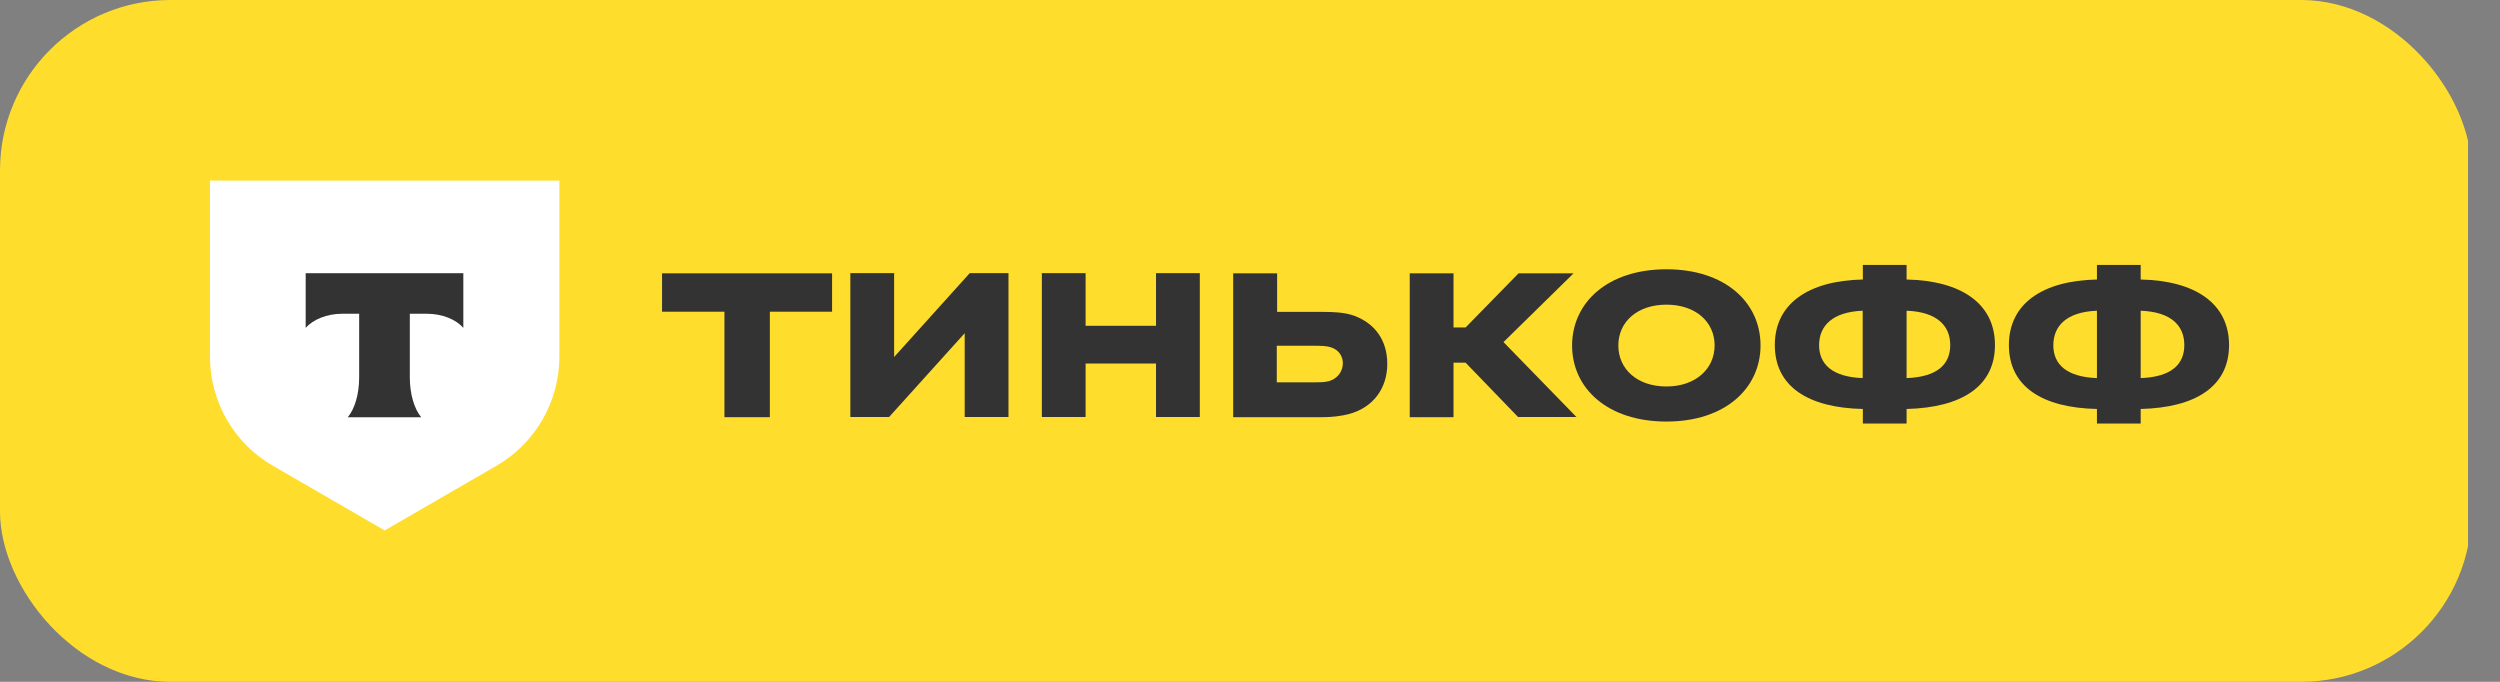 <svg width="66" height="18" viewBox="0 0 66 18" fill="none" xmlns="http://www.w3.org/2000/svg">
<rect x="0" y="0" width="66" height="18" fill="#808080" stroke="none"/>
<g clip-path="url(#clip0_548_10586)">
<rect width="65.25" height="18" rx="4.5" fill="#FFDD2D"/>
<path d="M5.538 4.768H14.768V9.412C14.768 10.603 14.135 11.701 13.104 12.298L10.155 14.003L7.207 12.298C6.176 11.705 5.543 10.603 5.543 9.412V4.768H5.538Z" fill="white"/>
<path fill-rule="evenodd" clip-rule="evenodd" d="M8.07 7.212V8.655C8.269 8.434 8.628 8.283 9.035 8.283H9.482V9.961C9.482 10.408 9.363 10.798 9.181 11.015H11.12C10.939 10.798 10.819 10.408 10.819 9.961V8.283H11.267C11.678 8.283 12.037 8.434 12.232 8.655V7.212H8.07Z" fill="#333333"/>
<path d="M56.514 6.994V7.379C57.975 7.41 58.847 8.026 58.847 9.11C58.847 10.195 57.975 10.761 56.514 10.797V11.182H55.359V10.797C53.907 10.766 53.035 10.199 53.035 9.11C53.035 8.026 53.907 7.41 55.359 7.379V6.994H56.514ZM55.359 9.982V8.203C54.562 8.234 54.208 8.601 54.208 9.115C54.208 9.624 54.562 9.951 55.359 9.982ZM56.514 8.203V9.982C57.32 9.951 57.666 9.624 57.666 9.11C57.666 8.601 57.325 8.234 56.514 8.203Z" fill="#333333"/>
<path d="M50.334 6.994V7.379C51.795 7.41 52.667 8.026 52.667 9.11C52.667 10.195 51.795 10.761 50.334 10.797V11.182H49.179V10.797C47.727 10.766 46.855 10.199 46.855 9.11C46.855 8.026 47.727 7.41 49.179 7.379V6.994H50.334ZM49.175 9.982V8.203C48.378 8.234 48.024 8.601 48.024 9.115C48.028 9.624 48.378 9.951 49.175 9.982ZM50.334 8.203V9.982C51.14 9.951 51.486 9.624 51.486 9.11C51.486 8.601 51.14 8.234 50.334 8.203Z" fill="#333333"/>
<path d="M43.995 7.109C45.544 7.109 46.478 7.985 46.478 9.119C46.478 10.252 45.544 11.129 43.995 11.129C42.437 11.129 41.503 10.252 41.503 9.119C41.507 7.985 42.441 7.109 43.995 7.109ZM43.995 10.203C44.761 10.203 45.266 9.739 45.266 9.119C45.266 8.495 44.761 8.043 43.995 8.043C43.22 8.043 42.724 8.499 42.724 9.119C42.724 9.743 43.22 10.203 43.995 10.203Z" fill="#333333"/>
<path d="M38.692 9.575H38.373V11.014H37.217V7.216H38.373V8.645H38.692L40.09 7.216H41.542L39.692 9.031L41.618 11.009H40.077L38.692 9.575Z" fill="#333333"/>
<path d="M34.902 11.014H32.556V7.216H33.716V8.234H34.907C35.194 8.234 35.495 8.243 35.752 8.336C36.288 8.535 36.624 8.973 36.624 9.606C36.624 10.27 36.235 10.757 35.633 10.925C35.402 10.987 35.163 11.014 34.902 11.014ZM34.698 9.128H33.707V10.093H34.698C34.898 10.093 35.026 10.093 35.154 10.036C35.336 9.956 35.451 9.788 35.451 9.588C35.451 9.398 35.34 9.239 35.146 9.172C35.013 9.128 34.858 9.128 34.698 9.128Z" fill="#333333"/>
<path d="M30.519 9.597H28.66V11.009H27.505V7.211H28.66V8.601H30.519V7.211H31.675V11.009H30.519V9.597Z" fill="#333333"/>
<path d="M23.605 9.425L25.601 7.211H26.624V11.009H25.468V8.796L23.472 11.009H22.449V7.211H23.605V9.425Z" fill="#333333"/>
<path d="M20.324 11.014H19.125V8.229H17.478V7.216H21.967V8.229H20.324V11.014Z" fill="#333333"/>
</g>
<defs>
<clipPath id="clip0_548_10586">
<rect width="65.156" height="18" fill="white"/>
</clipPath>
</defs>
</svg>
